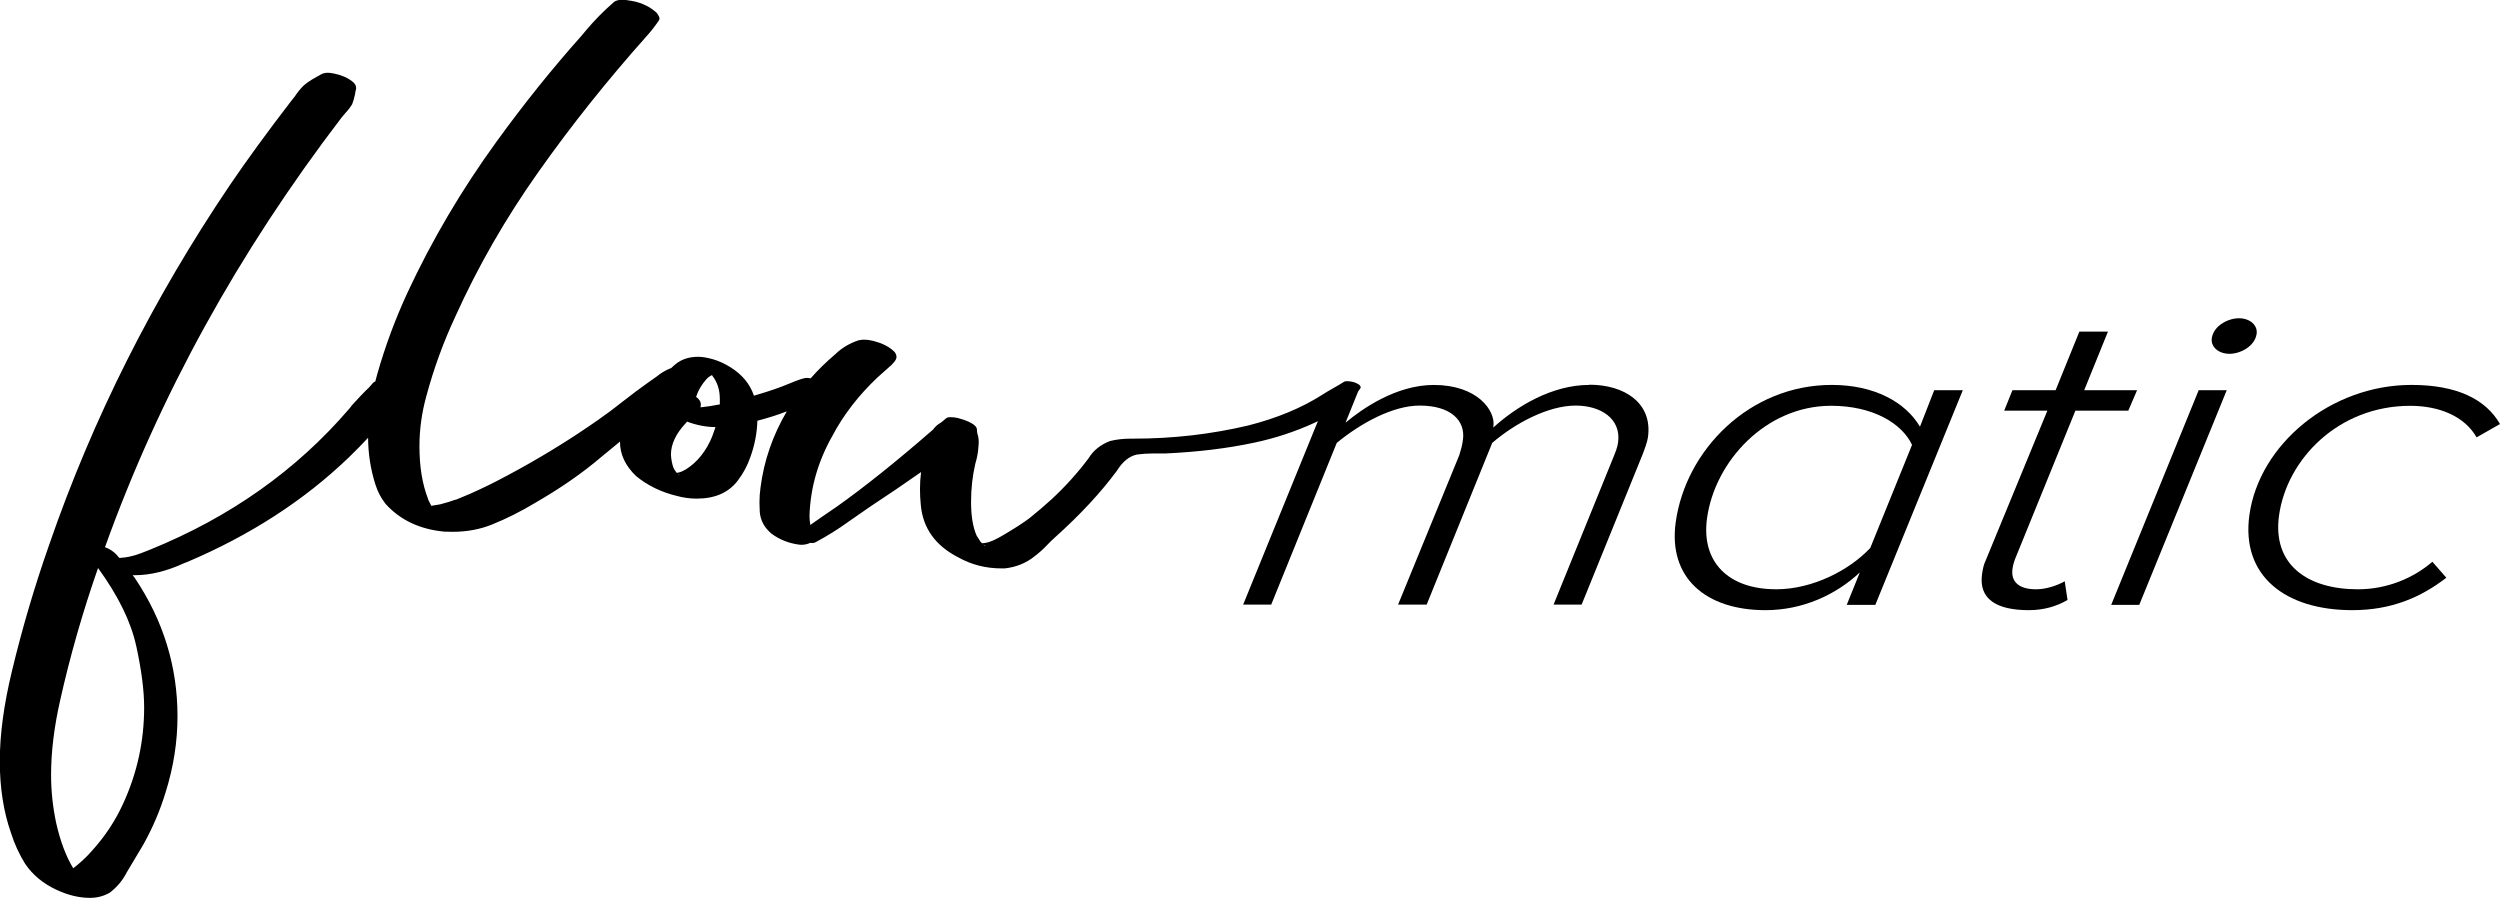<svg xmlns="http://www.w3.org/2000/svg" id="Layer_2" viewBox="0 0 696 250"><g id="Layer_1-2"><path d="M442.46,107.16c-10.37,0-20.2,5.94-26.74,11.88l.05-.37c.6-4.33-4.42-11.5-16.59-11.5-10.52,0-20.01,6.68-24.59,10.51l3.51-8.69h.01c.21-.29.42-.57.62-.87l.08-.3c0-.33-.26-.64-.77-.94-.52-.3-1.06-.5-1.65-.61-.58-.1-1.02-.15-1.32-.15-.34,0-.61.04-.8.12-1.03.64-2.08,1.27-3.16,1.87s-2.15,1.25-3.23,1.94c-5.67,3.58-12.44,6.38-20.32,8.39-10.37,2.46-21.04,3.68-32,3.68h-.88c-1.95,0-3.83.22-5.65.66-2.64,1.01-4.63,2.6-5.95,4.77-3.03,4.06-6.48,7.89-10.35,11.48-1.95,1.77-3.98,3.5-6.09,5.2-1.71,1.29-4.04,2.8-6.97,4.53-2.31,1.4-4.04,2.19-5.22,2.35-.34.08-.71.12-1.09.12l-.44-.49-1.03-1.63c-1.03-2.34-1.55-5.44-1.55-9.3s.4-7.31,1.18-10.69c.48-1.57.78-3.16.88-4.77l.08-1.33c0-.72-.1-1.39-.3-1.99-.14-.44-.21-.93-.21-1.45,0-.72-.76-1.45-2.28-2.17-.78-.36-1.78-.71-3.01-1.03-.64-.16-1.35-.24-2.14-.24-.54,0-.93.12-1.2.36s-.65.57-1.14.97l-.36.24c-.84.49-1.52,1.1-2.06,1.87-10.17,8.85-19.1,16-26.78,21.44-3.71,2.54-6.19,4.24-7.41,5.13-.15-.85-.23-1.71-.23-2.6.25-7.73,2.37-15.14,6.39-22.23,3.08-5.84,7.27-11.26,12.55-16.25,1.32-1.21,2.28-2.05,2.85-2.54,1.62-1.33,2.43-2.38,2.43-3.14,0-.69-.32-1.29-.96-1.81-1.32-1.18-3.13-2.06-5.43-2.66-1.03-.25-1.88-.36-2.57-.36-.54,0-1.07.06-1.61.18-2.54.85-4.7,2.14-6.46,3.87-2.51,2.12-4.8,4.36-6.86,6.71-.47-.08-.85-.12-1.14-.12-.69,0-2.3.53-4.84,1.6-2.54,1.07-5.6,2.12-9.18,3.17-.14.04-.27.08-.36.12-.1.04-.19.05-.29.05-1.08-3.22-3.25-5.86-6.54-7.91-1.61-1.01-3.22-1.74-4.84-2.21-1.61-.46-2.98-.69-4.11-.69-2.54,0-4.65.68-6.31,2.05-.44.35-.84.72-1.21,1.07-1.47.57-2.82,1.35-4.07,2.38-2.01,1.4-3.96,2.82-5.87,4.22l-4.1,3.15c-2.01,1.61-4.09,3.16-6.25,4.65-6.99,4.91-14.33,9.48-22,13.71-4.6,2.54-8.44,4.51-11.53,5.92-.98.49-2.88,1.31-5.72,2.47-.19.08-.3.12-.33.12-.02,0-.04,0-.06.03-.03.02-.12.04-.26.04-.93.36-2.31.78-4.11,1.26l-2.5.42-.73-1.45s-.08-.09-.08-.15-.04-.18-.14-.34v-.11c-1.57-4.07-2.35-8.92-2.35-14.56,0-4.63.63-9.26,1.91-13.89,2.05-7.65,4.74-15.04,8.07-22.17,6.3-13.97,14.03-27.42,23.18-40.34,9.14-12.93,19.13-25.45,29.93-37.57,1.32-1.45,2.51-2.98,3.6-4.59.1-.16.14-.32.14-.48,0-.28-.1-.57-.29-.85-.25-.49-.54-.85-.88-1.09-.98-.85-2.13-1.55-3.45-2.09-1.32-.55-2.75-.89-4.26-1.06l-.14-.06c-.55-.04-1.16-.05-1.84-.05-.74.04-1.32.22-1.76.54-2.89,2.5-5.51,5.16-7.86,7.97l-1.32,1.57c-8.11,9.1-15.97,18.89-23.55,29.35-9.73,13.41-18,27.43-24.8,42.04-3.42,7.41-6.24,15-8.44,22.77-.18.66-.35,1.32-.52,1.96-.28.12-.53.29-.73.52-.59.76-1.28,1.48-2.05,2.17-.59.57-1.84,1.89-3.75,3.98-.25.36-.52.71-.8,1.02-14.63,17.04-33.07,30.09-55.33,39.14-1.95.8-3.43,1.35-4.43,1.63-1.01.28-2,.49-2.97.61h-.44l-.15.06h-.65l-.67-.79c-.88-.97-1.97-1.7-3.3-2.17,15.11-42.08,37.09-81.99,65.95-119.72l1.03-1.21c.73-.76,1.34-1.57,1.84-2.41.34-.88.61-1.81.8-2.78.04-.52.15-1.01.29-1.45v-.36c0-.65-.38-1.25-1.14-1.81-.75-.57-1.57-1.02-2.41-1.36-.86-.34-1.7-.59-2.5-.75s-1.41-.24-1.79-.24c-.74,0-1.37.15-1.91.45s-1.05.59-1.53.87c-1.28.68-2.4,1.45-3.38,2.3-.88.88-1.66,1.85-2.35,2.9l-.96,1.21c-6.74,8.77-12.44,16.58-17.09,23.43-21.53,31.85-38.33,65.29-50.41,100.32-4.06,11.56-7.5,23.26-10.34,35.1-2.25,9.3-3.38,17.65-3.38,25.07s1.05,14.19,3.16,20.11c.93,2.94,2.22,5.76,3.89,8.46,2.1,3.1,5.02,5.52,8.74,7.25,3.18,1.48,6.28,2.24,9.32,2.24,2.01,0,3.84-.49,5.51-1.45,2.05-1.57,3.64-3.49,4.77-5.74l.8-1.33,3.82-6.41c2.59-4.67,4.65-9.5,6.16-14.5,2.2-7,3.3-14.05,3.3-21.14,0-13.85-3.96-26.68-11.88-38.48l-.59-.78h.59c4.3,0,8.9-1.13,13.79-3.38.25-.12.52-.22.8-.3,17.56-7.46,32.55-17.16,44.98-29.11,1.93-1.86,3.71-3.69,5.37-5.47.03,4.55.72,8.88,2.04,13.02.64,2.01,1.59,3.83,2.87,5.43,4.06,4.47,9.49,7.03,16.28,7.68l2.35.05c3.96,0,7.63-.68,11.01-2.05,4.06-1.65,8-3.62,11.81-5.92,7.15-4.11,13.35-8.41,18.64-12.93l5.13-4.22v.05c0,3.51,1.49,6.69,4.48,9.55,3.18,2.62,6.92,4.44,11.23,5.5,1.86.52,3.75.78,5.65.78,5.04,0,8.83-1.64,11.38-4.95,1.57-2.06,2.74-4.23,3.52-6.52,1.22-3.3,1.88-6.71,1.99-10.21,3.08-.81,5.82-1.68,8.19-2.61-3.92,6.68-6.36,13.74-7.31,21.15-.2,1.37-.3,2.77-.3,4.22l.08,2.6c.19,2.38,1.28,4.39,3.23,6.04,2.2,1.65,4.74,2.68,7.63,3.08l.73.06c.88,0,1.72-.19,2.5-.55l.5.06c.34,0,.64-.06.88-.19,3.33-1.77,6.48-3.75,9.47-5.92,3.28-2.33,7.65-5.31,13.14-8.93l6.83-4.72c-.2,1.54-.3,3.13-.3,4.78,0,1.45.08,2.92.23,4.41.59,6.44,4.06,11.29,10.42,14.55,3.66,2.05,7.67,3.08,12.03,3.08h.94c3.19-.36,5.95-1.49,8.3-3.38,1.32-1.01,2.52-2.09,3.6-3.26.69-.72,1.42-1.43,2.2-2.12,6.94-6.24,12.64-12.38,17.1-18.42,1.57-2.54,3.42-4.05,5.57-4.52,1.47-.2,2.96-.3,4.48-.3h3.46c8.99-.41,17.26-1.41,24.79-3.02,5.87-1.25,11.47-3.1,16.81-5.56.29-.13.57-.27.85-.42l-20.81,51.08h7.81l18.25-45.02c6.61-5.44,15.56-10.39,23.08-10.39,8.72,0,12.79,4.21,12.05,9.52-.26,1.86-.48,2.47-1.04,4.34l-17.02,41.55h7.96l18.25-45.02c6.31-5.44,15.56-10.39,23.23-10.39,7.06,0,12.71,3.7,11.81,10.26-.2,1.49-.88,3.09-1.09,3.6l-16.87,41.55h7.81l16.87-41.55c.69-1.73,1.43-3.83,1.6-5.07,1.32-9.53-6.55-14.6-16.31-14.6ZM21.5,243.36c.19.16.29.26.29.3l-.29-.3ZM22.67,244.38c.11.12.17.18.23.18l.08.06c-.1,0-.19-.08-.3-.24ZM37.93,179.84c1.47,6.74,2.2,12.45,2.2,17.12,0,9.37-1.95,18.32-5.87,26.82-2.15,4.71-5.01,9.04-8.58,12.99-1.57,1.81-3.33,3.45-5.29,4.95-2-3.26-3.6-7.49-4.77-12.68-.92-4.39-1.4-8.83-1.4-13.29,0-6.49.86-13.47,2.57-20.96,2.69-12.01,6.12-24.01,10.28-36.01.1-.2.17-.42.21-.66,5.62,7.73,9.18,14.97,10.64,21.72ZM189.15,132.33h-.08v-.06h-.08v-.06c-.04-.08-.12-.13-.21-.18v-.06l.36.3h-.08l.08.06ZM198.33,121.4c-1.72,4.19-4.19,7.29-7.42,9.3-.83.48-1.49.76-1.97.84l-.52.12-.59-.79c-.05-.12-.11-.23-.18-.33-.08-.11-.11-.21-.11-.34h-.08c-.4-1.25-.61-2.46-.67-3.62,0-2.9,1.37-5.82,4.11-8.76l.36-.42h.08c2.54.96,5.16,1.47,7.86,1.51l-.88,2.47ZM200.38,112.59c-2.1.4-3.81.66-5.14.79h-.21l.08-.72c0-.85-.44-1.57-1.32-2.17.58-1.78,1.53-3.41,2.85-4.9.44-.49.96-.87,1.55-1.15l.08.06.14.24c1.32,1.7,1.99,3.83,1.99,6.41v1.45ZM274.19,151.9s-.02,0-.02,0h-.02s-.01,0-.01,0l-.31-.22-.08-.06c.15.04.28.1.41.18.12.08.18.17.18.25l-.15-.12Z"></path><path d="M274.12,151.87s0,.02.01.02t.01,0l-.02-.02ZM273.82,151.67l.3.19h0s.02.03.02.03h.02s.01.02.02.02c-.05-.08-.17-.16-.36-.24ZM273.82,151.67l.3.19h0s0,.03.01.03t.01,0h.02s.01.02.02.02c-.05-.08-.17-.16-.36-.24ZM273.82,151.67l.3.19h0s0,.03.01.03t.01,0h.02s.01.02.02.02c-.05-.08-.17-.16-.36-.24ZM273.82,151.67l.3.19h0s.02.03.02.03h.02s.01.02.02.02c-.05-.08-.17-.16-.36-.24Z"></path><path d="M538.48,108.64h7.96l-24.35,59.75h-7.96l3.65-9.03c-6.73,6.31-16.03,10.51-26.25,10.51-16.68,0-27.15-9.03-25.01-24.49,2.77-20.04,20.47-38.22,43.46-38.22,11.87,0,20.52,4.82,24.54,11.63l3.96-10.14ZM494.44,164.06c10.22,0,20.42-5.32,26.24-11.5l11.63-28.7c-2.78-5.94-10.81-10.89-22.54-10.89-18.18,0-32.34,15.46-34.53,31.29-1.69,12.25,5.98,19.79,19.2,19.79Z"></path><path d="M552.57,156.63l17.42-42.3h-12.02l2.29-5.69h12.02l6.62-16.33h7.96l-6.62,16.33h14.72l-2.44,5.69h-14.73l-16.85,41.44c-.23.62-.51,1.49-.66,2.6-.5,3.59,1.77,5.69,6.57,5.69,2.86,0,6.01-1.11,7.97-2.23l.78,5.2c-2.95,1.73-6.56,2.84-10.76,2.84-9.02,0-14-3.09-13.04-10.02.07-.5.27-1.98.75-3.22Z"></path><path d="M612.11,108.64h7.81l-24.35,59.75h-7.81l24.35-59.75ZM623.29,88.6c3.15,0,5.28,1.98,4.96,4.33-.48,3.46-4.53,5.57-7.53,5.57-3.15,0-5.29-1.98-4.96-4.33.48-3.46,4.53-5.57,7.53-5.57Z"></path><path d="M671.36,107.16c12.62,0,20.64,3.96,24.64,10.89l-6.52,3.71c-3.38-5.94-10.5-8.78-18.47-8.78-19.98,0-34.36,14.84-36.53,30.55-1.88,13.61,7.83,20.53,21.95,20.53,8.11,0,15.45-3.09,20.74-7.67l3.89,4.45c-7.06,5.44-15.22,9.03-26.19,9.03-18.63,0-30.99-9.52-28.64-26.47,2.72-19.67,22.6-36.24,45.14-36.24Z"></path></g></svg>
